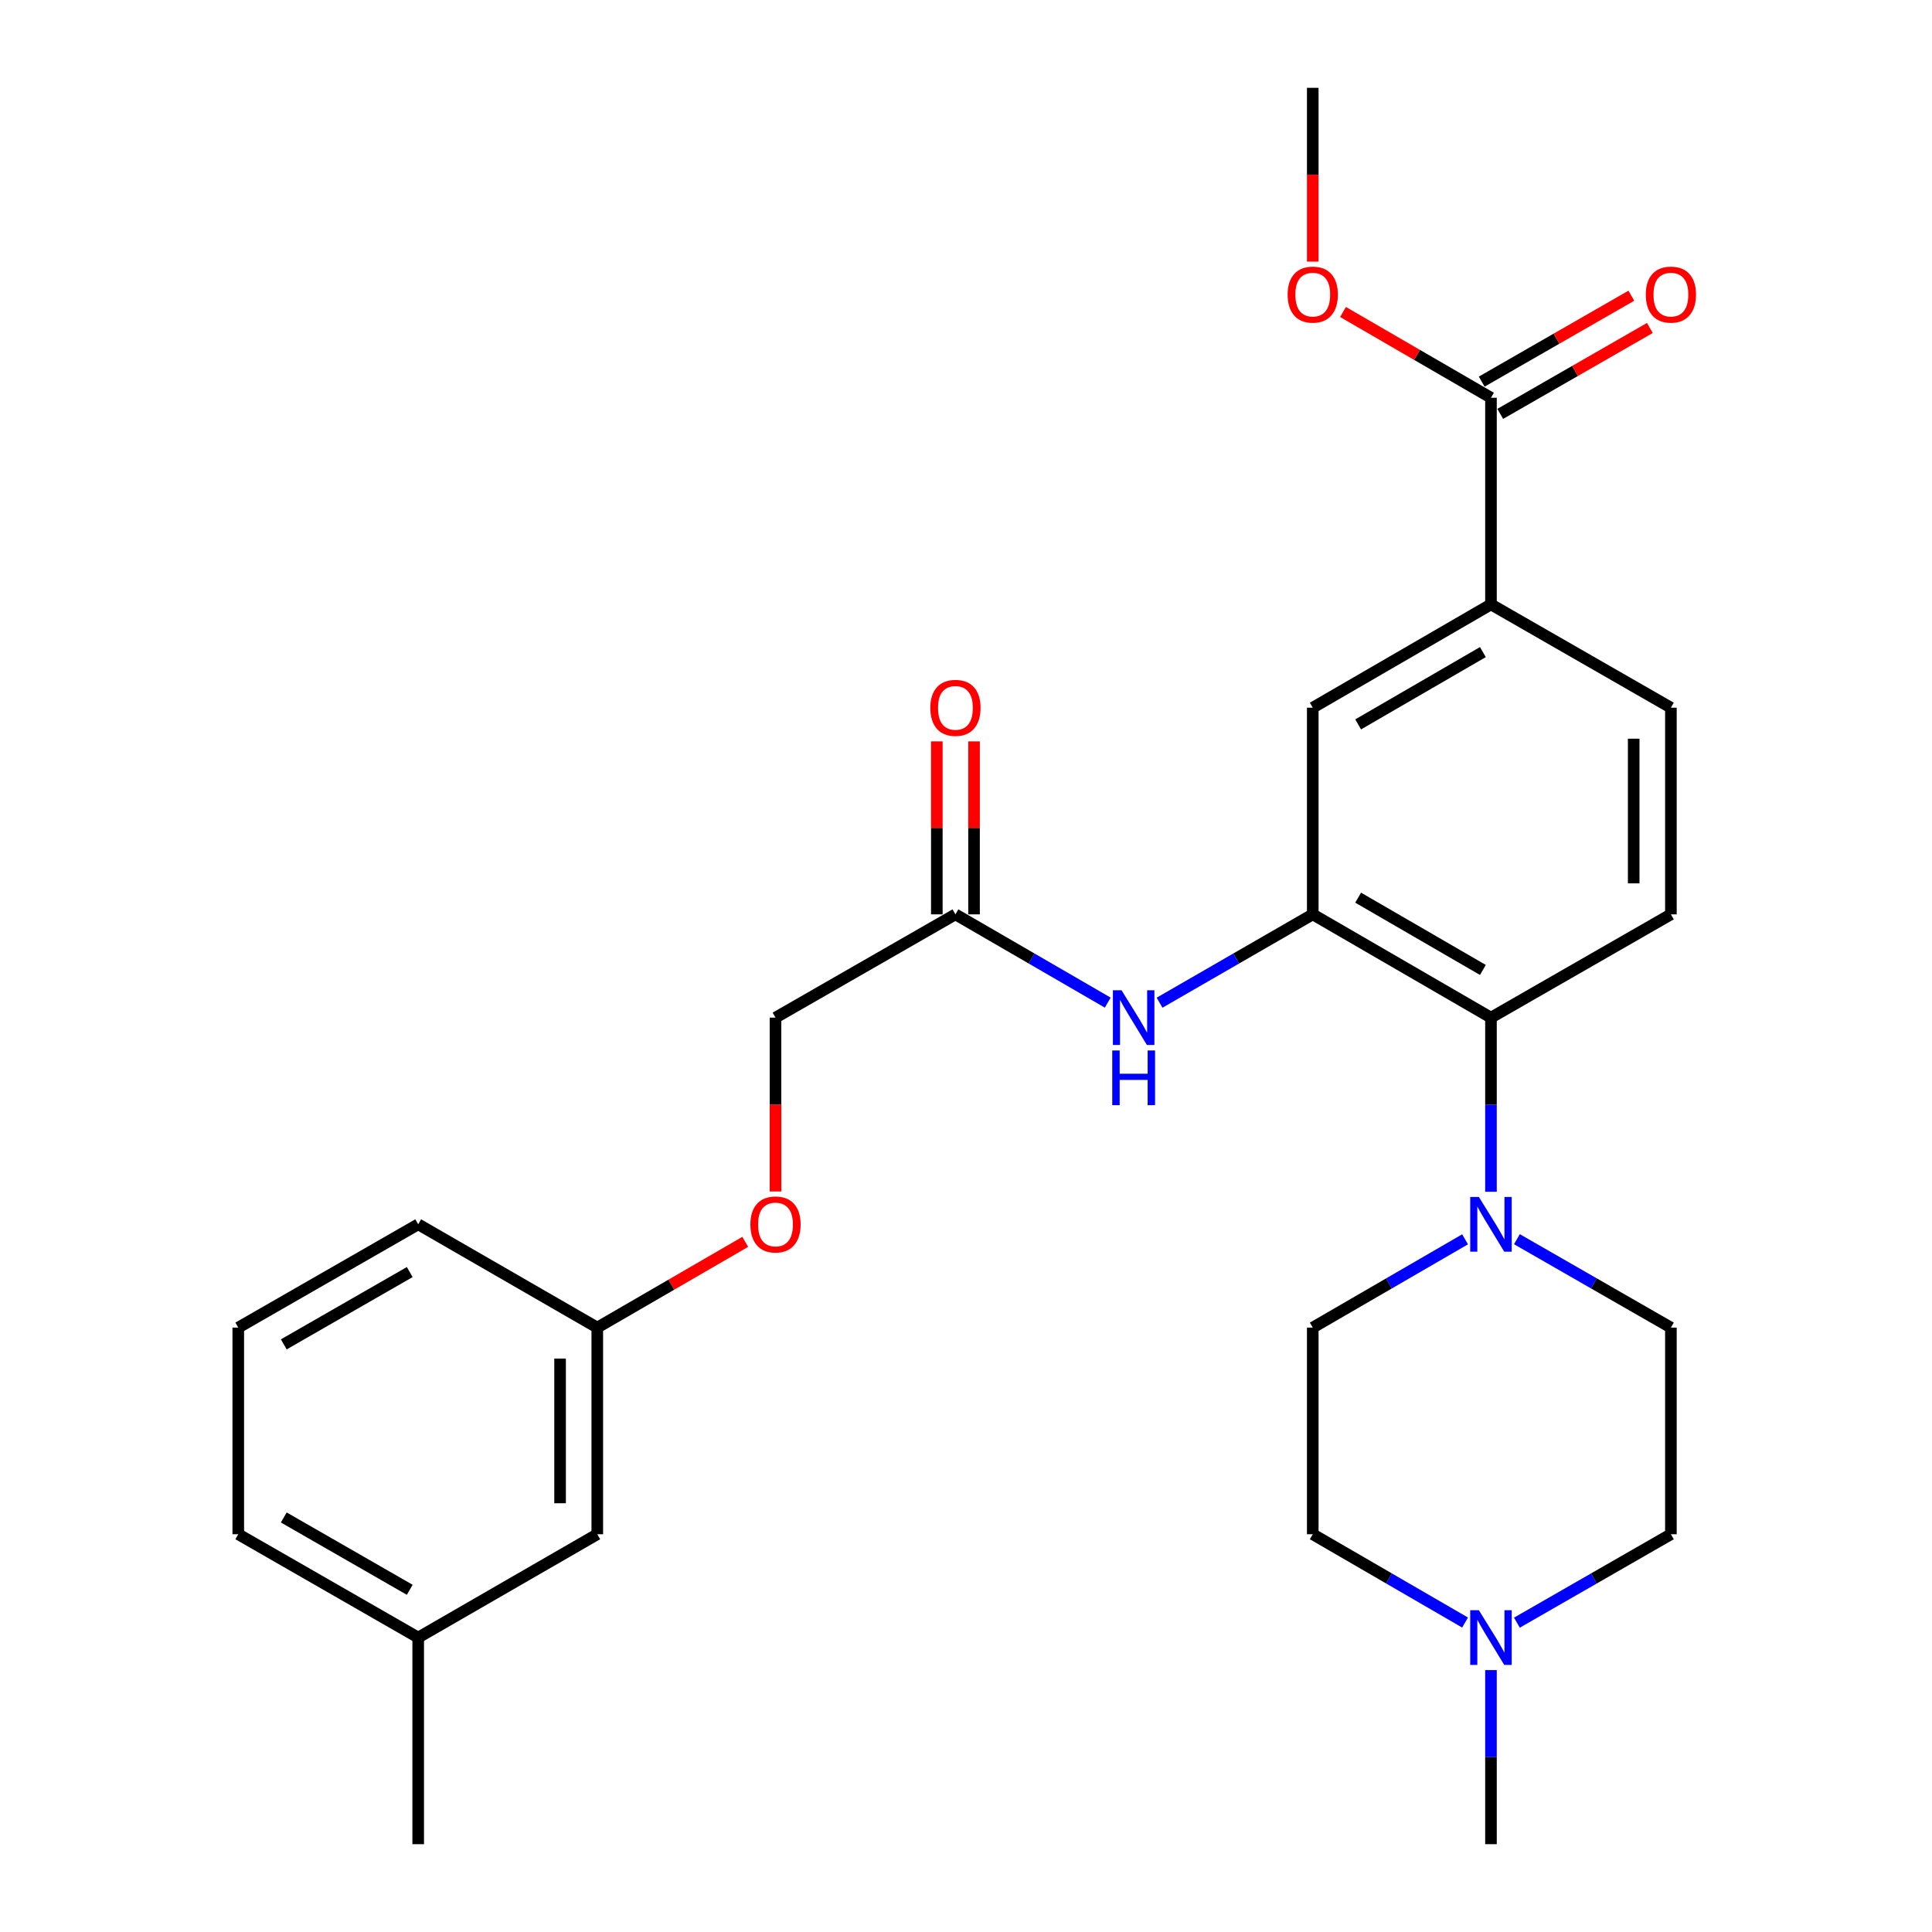 <?xml version='1.0' encoding='iso-8859-1'?>
<svg version='1.1' baseProfile='full'
              xmlns='http://www.w3.org/2000/svg'
                      xmlns:rdkit='http://www.rdkit.org/xml'
                      xmlns:xlink='http://www.w3.org/1999/xlink'
                  xml:space='preserve'
width='1000px' height='1000px' viewBox='0 0 1000 1000'>
<!-- END OF HEADER -->
<rect style='opacity:1.0;fill:#FFFFFF;stroke:none' width='1000' height='1000' x='0' y='0'> </rect>
<path class='bond-1' d='M 679.479,473.271 L 771.723,526.729' style='fill:none;fill-rule:evenodd;stroke:#000000;stroke-width:6px;stroke-linecap:butt;stroke-linejoin:miter;stroke-opacity:1' />
<path class='bond-1' d='M 702.972,464.626 L 767.543,502.046' style='fill:none;fill-rule:evenodd;stroke:#000000;stroke-width:6px;stroke-linecap:butt;stroke-linejoin:miter;stroke-opacity:1' />
<path class='bond-2' d='M 679.479,473.271 L 639.834,496.132' style='fill:none;fill-rule:evenodd;stroke:#000000;stroke-width:6px;stroke-linecap:butt;stroke-linejoin:miter;stroke-opacity:1' />
<path class='bond-2' d='M 639.834,496.132 L 600.189,518.993' style='fill:none;fill-rule:evenodd;stroke:#0000FF;stroke-width:6px;stroke-linecap:butt;stroke-linejoin:miter;stroke-opacity:1' />
<path class='bond-5' d='M 679.479,473.271 L 679.479,366.304' style='fill:none;fill-rule:evenodd;stroke:#000000;stroke-width:6px;stroke-linecap:butt;stroke-linejoin:miter;stroke-opacity:1' />
<path class='bond-0' d='M 771.723,616.862 L 771.723,571.795' style='fill:none;fill-rule:evenodd;stroke:#0000FF;stroke-width:6px;stroke-linecap:butt;stroke-linejoin:miter;stroke-opacity:1' />
<path class='bond-0' d='M 771.723,571.795 L 771.723,526.729' style='fill:none;fill-rule:evenodd;stroke:#000000;stroke-width:6px;stroke-linecap:butt;stroke-linejoin:miter;stroke-opacity:1' />
<path class='bond-9' d='M 785.148,641.403 L 825.002,664.284' style='fill:none;fill-rule:evenodd;stroke:#0000FF;stroke-width:6px;stroke-linecap:butt;stroke-linejoin:miter;stroke-opacity:1' />
<path class='bond-9' d='M 825.002,664.284 L 864.856,687.164' style='fill:none;fill-rule:evenodd;stroke:#000000;stroke-width:6px;stroke-linecap:butt;stroke-linejoin:miter;stroke-opacity:1' />
<path class='bond-10' d='M 758.318,641.466 L 718.898,664.315' style='fill:none;fill-rule:evenodd;stroke:#0000FF;stroke-width:6px;stroke-linecap:butt;stroke-linejoin:miter;stroke-opacity:1' />
<path class='bond-10' d='M 718.898,664.315 L 679.479,687.164' style='fill:none;fill-rule:evenodd;stroke:#000000;stroke-width:6px;stroke-linecap:butt;stroke-linejoin:miter;stroke-opacity:1' />
<path class='bond-8' d='M 771.723,526.729 L 864.856,473.271' style='fill:none;fill-rule:evenodd;stroke:#000000;stroke-width:6px;stroke-linecap:butt;stroke-linejoin:miter;stroke-opacity:1' />
<path class='bond-7' d='M 573.369,518.96 L 533.949,496.116' style='fill:none;fill-rule:evenodd;stroke:#0000FF;stroke-width:6px;stroke-linecap:butt;stroke-linejoin:miter;stroke-opacity:1' />
<path class='bond-7' d='M 533.949,496.116 L 494.53,473.271' style='fill:none;fill-rule:evenodd;stroke:#000000;stroke-width:6px;stroke-linecap:butt;stroke-linejoin:miter;stroke-opacity:1' />
<path class='bond-3' d='M 771.723,205.879 L 771.723,312.836' style='fill:none;fill-rule:evenodd;stroke:#000000;stroke-width:6px;stroke-linecap:butt;stroke-linejoin:miter;stroke-opacity:1' />
<path class='bond-12' d='M 776.518,214.23 L 815.242,191.994' style='fill:none;fill-rule:evenodd;stroke:#000000;stroke-width:6px;stroke-linecap:butt;stroke-linejoin:miter;stroke-opacity:1' />
<path class='bond-12' d='M 815.242,191.994 L 853.966,169.758' style='fill:none;fill-rule:evenodd;stroke:#FF0000;stroke-width:6px;stroke-linecap:butt;stroke-linejoin:miter;stroke-opacity:1' />
<path class='bond-12' d='M 766.928,197.528 L 805.652,175.292' style='fill:none;fill-rule:evenodd;stroke:#000000;stroke-width:6px;stroke-linecap:butt;stroke-linejoin:miter;stroke-opacity:1' />
<path class='bond-12' d='M 805.652,175.292 L 844.375,153.056' style='fill:none;fill-rule:evenodd;stroke:#FF0000;stroke-width:6px;stroke-linecap:butt;stroke-linejoin:miter;stroke-opacity:1' />
<path class='bond-18' d='M 771.723,205.879 L 733.434,183.681' style='fill:none;fill-rule:evenodd;stroke:#000000;stroke-width:6px;stroke-linecap:butt;stroke-linejoin:miter;stroke-opacity:1' />
<path class='bond-18' d='M 733.434,183.681 L 695.144,161.483' style='fill:none;fill-rule:evenodd;stroke:#FF0000;stroke-width:6px;stroke-linecap:butt;stroke-linejoin:miter;stroke-opacity:1' />
<path class='bond-4' d='M 771.723,312.836 L 679.479,366.304' style='fill:none;fill-rule:evenodd;stroke:#000000;stroke-width:6px;stroke-linecap:butt;stroke-linejoin:miter;stroke-opacity:1' />
<path class='bond-4' d='M 767.545,337.519 L 702.974,374.947' style='fill:none;fill-rule:evenodd;stroke:#000000;stroke-width:6px;stroke-linecap:butt;stroke-linejoin:miter;stroke-opacity:1' />
<path class='bond-11' d='M 771.723,312.836 L 864.856,366.304' style='fill:none;fill-rule:evenodd;stroke:#000000;stroke-width:6px;stroke-linecap:butt;stroke-linejoin:miter;stroke-opacity:1' />
<path class='bond-6' d='M 758.317,839.827 L 718.898,816.974' style='fill:none;fill-rule:evenodd;stroke:#0000FF;stroke-width:6px;stroke-linecap:butt;stroke-linejoin:miter;stroke-opacity:1' />
<path class='bond-6' d='M 718.898,816.974 L 679.479,794.121' style='fill:none;fill-rule:evenodd;stroke:#000000;stroke-width:6px;stroke-linecap:butt;stroke-linejoin:miter;stroke-opacity:1' />
<path class='bond-22' d='M 771.723,864.433 L 771.723,909.489' style='fill:none;fill-rule:evenodd;stroke:#0000FF;stroke-width:6px;stroke-linecap:butt;stroke-linejoin:miter;stroke-opacity:1' />
<path class='bond-22' d='M 771.723,909.489 L 771.723,954.545' style='fill:none;fill-rule:evenodd;stroke:#000000;stroke-width:6px;stroke-linecap:butt;stroke-linejoin:miter;stroke-opacity:1' />
<path class='bond-29' d='M 785.148,839.89 L 825.002,817.006' style='fill:none;fill-rule:evenodd;stroke:#0000FF;stroke-width:6px;stroke-linecap:butt;stroke-linejoin:miter;stroke-opacity:1' />
<path class='bond-29' d='M 825.002,817.006 L 864.856,794.121' style='fill:none;fill-rule:evenodd;stroke:#000000;stroke-width:6px;stroke-linecap:butt;stroke-linejoin:miter;stroke-opacity:1' />
<path class='bond-13' d='M 504.16,473.271 L 504.16,428.505' style='fill:none;fill-rule:evenodd;stroke:#000000;stroke-width:6px;stroke-linecap:butt;stroke-linejoin:miter;stroke-opacity:1' />
<path class='bond-13' d='M 504.16,428.505 L 504.16,383.738' style='fill:none;fill-rule:evenodd;stroke:#FF0000;stroke-width:6px;stroke-linecap:butt;stroke-linejoin:miter;stroke-opacity:1' />
<path class='bond-13' d='M 484.9,473.271 L 484.9,428.505' style='fill:none;fill-rule:evenodd;stroke:#000000;stroke-width:6px;stroke-linecap:butt;stroke-linejoin:miter;stroke-opacity:1' />
<path class='bond-13' d='M 484.9,428.505 L 484.9,383.738' style='fill:none;fill-rule:evenodd;stroke:#FF0000;stroke-width:6px;stroke-linecap:butt;stroke-linejoin:miter;stroke-opacity:1' />
<path class='bond-17' d='M 494.53,473.271 L 401.397,526.729' style='fill:none;fill-rule:evenodd;stroke:#000000;stroke-width:6px;stroke-linecap:butt;stroke-linejoin:miter;stroke-opacity:1' />
<path class='bond-28' d='M 864.856,473.271 L 864.856,366.304' style='fill:none;fill-rule:evenodd;stroke:#000000;stroke-width:6px;stroke-linecap:butt;stroke-linejoin:miter;stroke-opacity:1' />
<path class='bond-28' d='M 845.596,457.226 L 845.596,382.349' style='fill:none;fill-rule:evenodd;stroke:#000000;stroke-width:6px;stroke-linecap:butt;stroke-linejoin:miter;stroke-opacity:1' />
<path class='bond-15' d='M 864.856,687.164 L 864.856,794.121' style='fill:none;fill-rule:evenodd;stroke:#000000;stroke-width:6px;stroke-linecap:butt;stroke-linejoin:miter;stroke-opacity:1' />
<path class='bond-14' d='M 679.479,687.164 L 679.479,794.121' style='fill:none;fill-rule:evenodd;stroke:#000000;stroke-width:6px;stroke-linecap:butt;stroke-linejoin:miter;stroke-opacity:1' />
<path class='bond-16' d='M 401.397,616.702 L 401.397,571.715' style='fill:none;fill-rule:evenodd;stroke:#FF0000;stroke-width:6px;stroke-linecap:butt;stroke-linejoin:miter;stroke-opacity:1' />
<path class='bond-16' d='M 401.397,571.715 L 401.397,526.729' style='fill:none;fill-rule:evenodd;stroke:#000000;stroke-width:6px;stroke-linecap:butt;stroke-linejoin:miter;stroke-opacity:1' />
<path class='bond-19' d='M 385.732,642.776 L 347.442,664.97' style='fill:none;fill-rule:evenodd;stroke:#FF0000;stroke-width:6px;stroke-linecap:butt;stroke-linejoin:miter;stroke-opacity:1' />
<path class='bond-19' d='M 347.442,664.97 L 309.153,687.164' style='fill:none;fill-rule:evenodd;stroke:#000000;stroke-width:6px;stroke-linecap:butt;stroke-linejoin:miter;stroke-opacity:1' />
<path class='bond-26' d='M 679.479,135.407 L 679.479,90.431' style='fill:none;fill-rule:evenodd;stroke:#FF0000;stroke-width:6px;stroke-linecap:butt;stroke-linejoin:miter;stroke-opacity:1' />
<path class='bond-26' d='M 679.479,90.431 L 679.479,45.455' style='fill:none;fill-rule:evenodd;stroke:#000000;stroke-width:6px;stroke-linecap:butt;stroke-linejoin:miter;stroke-opacity:1' />
<path class='bond-20' d='M 309.153,687.164 L 309.153,794.121' style='fill:none;fill-rule:evenodd;stroke:#000000;stroke-width:6px;stroke-linecap:butt;stroke-linejoin:miter;stroke-opacity:1' />
<path class='bond-20' d='M 289.893,703.207 L 289.893,778.077' style='fill:none;fill-rule:evenodd;stroke:#000000;stroke-width:6px;stroke-linecap:butt;stroke-linejoin:miter;stroke-opacity:1' />
<path class='bond-24' d='M 309.153,687.164 L 216.459,633.696' style='fill:none;fill-rule:evenodd;stroke:#000000;stroke-width:6px;stroke-linecap:butt;stroke-linejoin:miter;stroke-opacity:1' />
<path class='bond-21' d='M 309.153,794.121 L 216.459,847.599' style='fill:none;fill-rule:evenodd;stroke:#000000;stroke-width:6px;stroke-linecap:butt;stroke-linejoin:miter;stroke-opacity:1' />
<path class='bond-27' d='M 216.459,847.599 L 216.459,954.545' style='fill:none;fill-rule:evenodd;stroke:#000000;stroke-width:6px;stroke-linecap:butt;stroke-linejoin:miter;stroke-opacity:1' />
<path class='bond-30' d='M 216.459,847.599 L 123.326,794.121' style='fill:none;fill-rule:evenodd;stroke:#000000;stroke-width:6px;stroke-linecap:butt;stroke-linejoin:miter;stroke-opacity:1' />
<path class='bond-30' d='M 212.08,822.875 L 146.887,785.44' style='fill:none;fill-rule:evenodd;stroke:#000000;stroke-width:6px;stroke-linecap:butt;stroke-linejoin:miter;stroke-opacity:1' />
<path class='bond-23' d='M 123.326,687.164 L 216.459,633.696' style='fill:none;fill-rule:evenodd;stroke:#000000;stroke-width:6px;stroke-linecap:butt;stroke-linejoin:miter;stroke-opacity:1' />
<path class='bond-23' d='M 146.885,695.847 L 212.078,658.419' style='fill:none;fill-rule:evenodd;stroke:#000000;stroke-width:6px;stroke-linecap:butt;stroke-linejoin:miter;stroke-opacity:1' />
<path class='bond-25' d='M 123.326,687.164 L 123.326,794.121' style='fill:none;fill-rule:evenodd;stroke:#000000;stroke-width:6px;stroke-linecap:butt;stroke-linejoin:miter;stroke-opacity:1' />
<path  class='atom-1' d='M 765.463 619.536
L 774.743 634.536
Q 775.663 636.016, 777.143 638.696
Q 778.623 641.376, 778.703 641.536
L 778.703 619.536
L 782.463 619.536
L 782.463 647.856
L 778.583 647.856
L 768.623 631.456
Q 767.463 629.536, 766.223 627.336
Q 765.023 625.136, 764.663 624.456
L 764.663 647.856
L 760.983 647.856
L 760.983 619.536
L 765.463 619.536
' fill='#0000FF'/>
<path  class='atom-3' d='M 580.514 512.569
L 589.794 527.569
Q 590.714 529.049, 592.194 531.729
Q 593.674 534.409, 593.754 534.569
L 593.754 512.569
L 597.514 512.569
L 597.514 540.889
L 593.634 540.889
L 583.674 524.489
Q 582.514 522.569, 581.274 520.369
Q 580.074 518.169, 579.714 517.489
L 579.714 540.889
L 576.034 540.889
L 576.034 512.569
L 580.514 512.569
' fill='#0000FF'/>
<path  class='atom-3' d='M 575.694 543.721
L 579.534 543.721
L 579.534 555.761
L 594.014 555.761
L 594.014 543.721
L 597.854 543.721
L 597.854 572.041
L 594.014 572.041
L 594.014 558.961
L 579.534 558.961
L 579.534 572.041
L 575.694 572.041
L 575.694 543.721
' fill='#0000FF'/>
<path  class='atom-7' d='M 765.463 833.439
L 774.743 848.439
Q 775.663 849.919, 777.143 852.599
Q 778.623 855.279, 778.703 855.439
L 778.703 833.439
L 782.463 833.439
L 782.463 861.759
L 778.583 861.759
L 768.623 845.359
Q 767.463 843.439, 766.223 841.239
Q 765.023 839.039, 764.663 838.359
L 764.663 861.759
L 760.983 861.759
L 760.983 833.439
L 765.463 833.439
' fill='#0000FF'/>
<path  class='atom-13' d='M 851.856 152.481
Q 851.856 145.681, 855.216 141.881
Q 858.576 138.081, 864.856 138.081
Q 871.136 138.081, 874.496 141.881
Q 877.856 145.681, 877.856 152.481
Q 877.856 159.361, 874.456 163.281
Q 871.056 167.161, 864.856 167.161
Q 858.616 167.161, 855.216 163.281
Q 851.856 159.401, 851.856 152.481
M 864.856 163.961
Q 869.176 163.961, 871.496 161.081
Q 873.856 158.161, 873.856 152.481
Q 873.856 146.921, 871.496 144.121
Q 869.176 141.281, 864.856 141.281
Q 860.536 141.281, 858.176 144.081
Q 855.856 146.881, 855.856 152.481
Q 855.856 158.201, 858.176 161.081
Q 860.536 163.961, 864.856 163.961
' fill='#FF0000'/>
<path  class='atom-14' d='M 481.53 366.384
Q 481.53 359.584, 484.89 355.784
Q 488.25 351.984, 494.53 351.984
Q 500.81 351.984, 504.17 355.784
Q 507.53 359.584, 507.53 366.384
Q 507.53 373.264, 504.13 377.184
Q 500.73 381.064, 494.53 381.064
Q 488.29 381.064, 484.89 377.184
Q 481.53 373.304, 481.53 366.384
M 494.53 377.864
Q 498.85 377.864, 501.17 374.984
Q 503.53 372.064, 503.53 366.384
Q 503.53 360.824, 501.17 358.024
Q 498.85 355.184, 494.53 355.184
Q 490.21 355.184, 487.85 357.984
Q 485.53 360.784, 485.53 366.384
Q 485.53 372.104, 487.85 374.984
Q 490.21 377.864, 494.53 377.864
' fill='#FF0000'/>
<path  class='atom-17' d='M 388.397 633.776
Q 388.397 626.976, 391.757 623.176
Q 395.117 619.376, 401.397 619.376
Q 407.677 619.376, 411.037 623.176
Q 414.397 626.976, 414.397 633.776
Q 414.397 640.656, 410.997 644.576
Q 407.597 648.456, 401.397 648.456
Q 395.157 648.456, 391.757 644.576
Q 388.397 640.696, 388.397 633.776
M 401.397 645.256
Q 405.717 645.256, 408.037 642.376
Q 410.397 639.456, 410.397 633.776
Q 410.397 628.216, 408.037 625.416
Q 405.717 622.576, 401.397 622.576
Q 397.077 622.576, 394.717 625.376
Q 392.397 628.176, 392.397 633.776
Q 392.397 639.496, 394.717 642.376
Q 397.077 645.256, 401.397 645.256
' fill='#FF0000'/>
<path  class='atom-19' d='M 666.479 152.481
Q 666.479 145.681, 669.839 141.881
Q 673.199 138.081, 679.479 138.081
Q 685.759 138.081, 689.119 141.881
Q 692.479 145.681, 692.479 152.481
Q 692.479 159.361, 689.079 163.281
Q 685.679 167.161, 679.479 167.161
Q 673.239 167.161, 669.839 163.281
Q 666.479 159.401, 666.479 152.481
M 679.479 163.961
Q 683.799 163.961, 686.119 161.081
Q 688.479 158.161, 688.479 152.481
Q 688.479 146.921, 686.119 144.121
Q 683.799 141.281, 679.479 141.281
Q 675.159 141.281, 672.799 144.081
Q 670.479 146.881, 670.479 152.481
Q 670.479 158.201, 672.799 161.081
Q 675.159 163.961, 679.479 163.961
' fill='#FF0000'/>
</svg>
